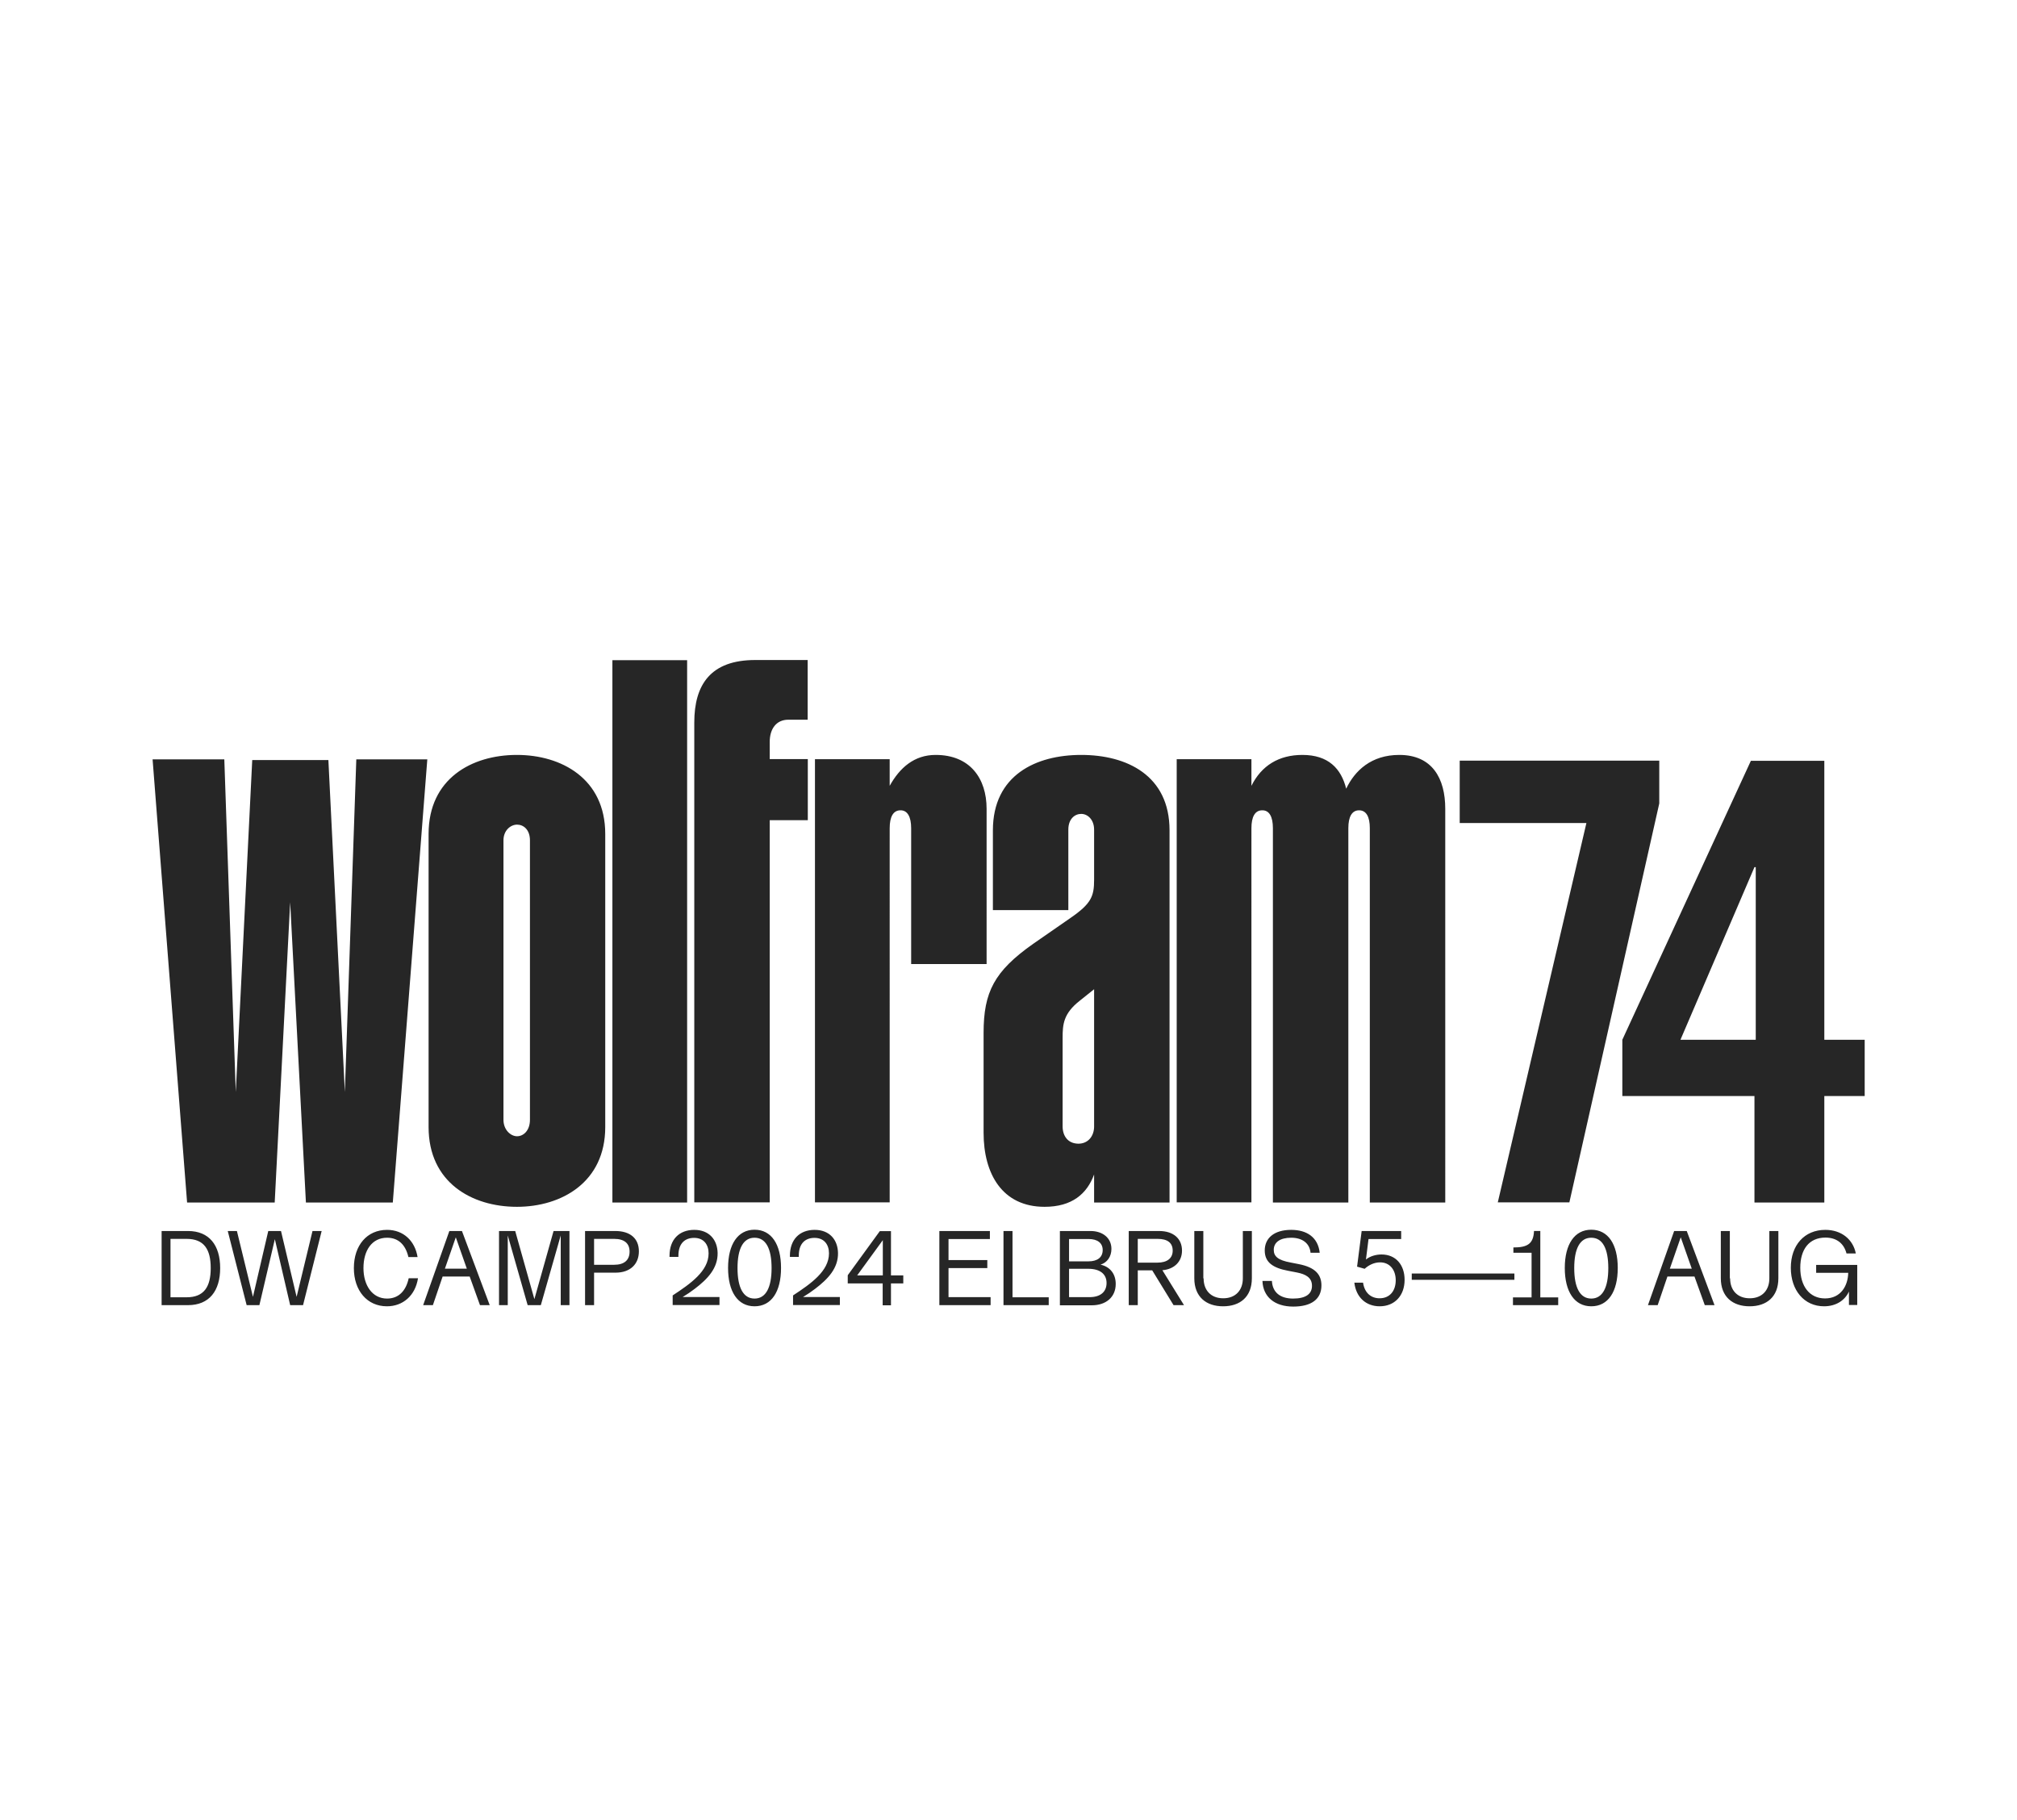 <?xml version="1.0" encoding="utf-8"?>
<!-- Generator: Adobe Illustrator 27.2.0, SVG Export Plug-In . SVG Version: 6.00 Build 0)  -->
<svg version="1.1" id="Слой_1" xmlns="http://www.w3.org/2000/svg" xmlns:xlink="http://www.w3.org/1999/xlink" x="0px" y="0px"
	 viewBox="0 0 1409 1271.6" style="enable-background:new 0 0 1409 1271.6;" xml:space="preserve">
<style type="text/css">
	.st0{fill:#262626;}
</style>
<g>
	<path class="st0" d="M370.2,587.1v195.2c0,7.5-4.5,11.5-9,11.5c-4.5,0-9.5-4.5-9.5-11.5V587.1c0-7,5-11,9.5-11
		C365.7,576.1,370.2,579.6,370.2,587.1z M422.8,787.4V582.6c0-38.6-30.6-55.2-61.7-55.2c-31.6,0-61.7,16.6-61.7,55.2v204.8
		c0,38.6,30.1,55.7,61.7,55.7C392.2,843.1,422.8,826,422.8,787.4z M427.8,840.1H480V461.2h-52.2V840.1z M550.7,502.8h13.5v-41.7
		h-36.6c-31.1,0-42.6,17.1-42.6,43.7v335.2h52.7v-267h26.6v-42.7h-26.6v-12C537.7,509.3,542.2,502.8,550.7,502.8z M636.5,578.6v94.9
		h52.7V565c0-21.1-11.5-37.6-35.6-37.6c-15,0-25.1,9-32.1,21.6v-18.6h-52.2v309.6h52.2V578.6c0-8,2.5-12.5,7.5-12.5
		C633.9,566,636.5,570.6,636.5,578.6z M729.7,843.1c19.1,0,29.6-9,34.6-22.6v19.6H817v-260c0-38.6-30.1-52.7-61.7-52.7
		c-31.6,0-61.7,14.1-61.7,52.7v55.7h52.7v-56.2c0-7.5,4.5-11,9-11c4.5,0,9,4,9,11v35.1c0,11.5-2,16.6-16.5,26.6l-26.1,18.1
		c-27.1,19.1-34.6,33.6-34.6,62.2v69.8C687.1,820,700.1,843.1,729.7,843.1z M742.3,786.9v-61.7c0-9.5,0.5-17.1,12-26.1l10-8v95.9
		c0,6.5-4,12-11,12C745.8,798.9,742.3,793.4,742.3,786.9z M202.7,630.3l11,209.8h60.7l24.1-309.6h-49.6l-8,232.4l-11.5-231.9h-53.2
		l-11.5,231.9l-8-232.4h-50.1l24.1,309.6h61.2L202.7,630.3z M889.2,578.6v261.5h52.7V578.6c0-8,2.5-12.5,7.5-12.5
		c5,0,7.5,4.5,7.5,12.5v261.5h52.7V565c0-21.1-9-37.6-32.1-37.6c-19.6,0-31.1,11-37.1,23.6c-3.5-14.1-12.5-23.6-30.6-23.6
		c-16.5,0-28.6,7.5-35.6,21.6v-18.6H822v309.6h52.2V578.6c0-8,2.5-12.5,7.5-12.5C886.7,566,889.2,570.6,889.2,578.6z"/>
	<path class="st0" d="M1173.9,726.4h52.6V605.8h-0.9L1173.9,726.4z M1225.6,840.1v-74.4h-92.3v-39.3l89.8-194.9h51.3v194.9h28.2
		v39.3h-28.2v74.4H1225.6z"/>
	<path class="st0" d="M1108.2,575h-88.5v-43.6h139.4v29.9l-62.8,278.7h-50L1108.2,575z"/>
	<path class="st0" d="M153.8,885.9c0,15.9-7.6,25.9-22.5,25.9h-18.4V860h18.4C146.2,860,153.8,870,153.8,885.9z M119.1,906.3h11.3
		c12.1,0,16.8-7.3,16.8-20.4c0-13-4.6-20.4-16.8-20.4h-11.3V906.3z M165.5,860l11.2,46l10.7-46h8.9l10.9,46l11.1-46h6.4l-13,51.8h-9
		L192,865.7l-10.8,46.1h-8.9L159.1,860H165.5z M247.2,885.9c0-15.9,9.2-26.7,23.2-26.7c11.5,0,19.5,7.8,21.3,19h-6.4
		c-2-8.6-7-13.5-14.9-13.5c-10.6,0-16.5,8.9-16.5,21.2c0,12,6.1,21.3,16.5,21.3c8.1,0,13.2-5.4,15.1-14.2h6.5
		c-1.9,12.2-10.6,19.6-21.7,19.6C256.5,912.6,247.2,901.7,247.2,885.9z M295.6,911.8l18.3-51.8h8.8l19.4,51.8h-6.8l-7.2-20h-18.9
		l-6.8,20H295.6z M310.8,886.3h15.3l-7.7-21.9L310.8,886.3z M359.9,860l13.4,47.6l13.4-47.6h11.1v51.8h-6.1v-48.7l-13.9,48.7h-9.2
		l-13.9-48.7v48.7h-6.1V860H359.9z M429,883.6c7,0,10.8-3.2,10.8-9.2c0-5.8-3.7-8.9-10.8-8.9h-14v18.1H429z M408.7,911.8V860h21.1
		c10.3,0,16.5,5.1,16.5,14.2c0,8.9-6,14.9-16.3,14.9H415v22.7H408.7z M469.9,905c12.5-8.2,25.1-17,25.1-29.4
		c0-5.9-3.2-10.8-10.1-10.8c-6,0-11,3.4-11,12.5v0.8h-6.2v-0.8c0-11.4,6.8-18.1,17.3-18.1c10.4,0,16.1,6.9,16.3,16.1
		c0.2,10.6-6.9,18.2-16,25.1c-2.6,2-5.4,3.9-8.4,5.7h25.7v5.6h-32.7V905z M527.1,912.6c-11.8,0-18.5-10.3-18.5-26.8
		c0-16.5,6.8-26.7,18.5-26.7c11.8,0,18.5,10.2,18.5,26.7C545.6,902.4,538.9,912.6,527.1,912.6z M515.2,885.9
		c0,13.6,4,21.3,11.9,21.3c7.9,0,11.9-7.7,11.9-21.3s-4-21.2-11.9-21.2C519.2,864.7,515.2,872.3,515.2,885.9z M554,905
		c12.5-8.2,25.1-17,25.1-29.4c0-5.9-3.2-10.8-10.1-10.8c-6,0-11,3.4-11,12.5v0.8h-6.2v-0.8c0-11.4,6.8-18.1,17.3-18.1
		c10.4,0,16.1,6.9,16.3,16.1c0.2,10.6-6.9,18.2-16,25.1c-2.6,2-5.4,3.9-8.4,5.7h25.7v5.6H554V905z M592.2,890.9l22.4-30.8h7.8V891
		h8.6v5.6h-8.6v15.3h-5.8v-15.3h-24.4V890.9z M598.8,891h17.9v-24.6L598.8,891z M662.5,906.2H692v5.6h-35.8V860h35.3v5.6h-28.9v14.7
		h27.1v5.6h-27.1V906.2z M707.3,860v46.3h25.3v5.5H701V860H707.3z M761.8,860c8.4,0,14.6,4.8,14.6,12.5c0,5.4-3,9.6-7.6,11
		c6.7,1.5,10.6,6.5,10.6,13.5c0,9.2-6.8,14.9-16.7,14.9h-22.3V860H761.8z M746.8,906.2h14.4c7.4,0,11.8-3.6,11.8-9.9
		s-4.7-9.9-12.7-9.9h-13.5V906.2z M746.8,881.2h13.6c6.2,0,9.9-2.8,9.9-7.9c0-4.9-3.6-7.7-9.8-7.7h-13.7V881.2z M788.5,911.8V860
		h21.2c10.1,0,16,5.4,16,13.7c0,7.6-5.3,13-13.7,13.7l15.1,24.4h-7.3l-14.9-24.3h-10.1v24.3H788.5z M794.8,882.1h13.7
		c6.8,0,10.7-3,10.7-8.4c0-5.5-3.7-8.2-10.5-8.2h-13.9V882.1z M840.8,893.1c0,8.3,5.1,13.9,13.7,13.9s13.7-5.6,13.7-13.9V860h6.3v33
		c0,13-8.2,19.6-20.1,19.6c-11.8,0-20.1-6.6-20.1-19.6v-33h6.3V893.1z M888.5,894.8c0.4,8,5.7,12.4,14.8,12.4
		c8.7,0,13.2-3.1,13.2-8.9c0-5.8-4.4-8.1-10.4-9.3l-6.2-1.2c-10.7-2-16.4-5.9-16.4-14.2c0-8.6,6.5-14.4,18.5-14.4
		c10.8,0,18.7,5.1,19.9,16h-6.4c-0.6-6.5-5.6-10.5-13.5-10.5c-7.7,0-12.2,3.1-12.2,8.5c0,4.5,3,7.2,11.7,8.8l5.6,1.1
		c12,2.3,16,7.6,16,14.9c0,9.6-7,14.8-19.7,14.8c-12.9,0-21.1-6.7-21.5-17.9H888.5z M952.2,896.2c1.1,7.3,5.8,10.8,11.5,10.8
		c7.1,0,11.3-5.1,11.3-12.6c0-7.3-4.2-12.5-10.9-12.5c-4.4,0-8.2,2.1-10.8,4.5l-5.3-1.5l3.2-24.9h27.6v5.6H956l-1.8,14.3
		c3-2.4,7.1-3.5,10.9-3.5c10,0,16.1,7.3,16.1,17.7c0,11.1-7,18.5-17.4,18.5c-9.5,0-16.5-6.2-17.7-16.5H952.2z M986.2,889.7h71.7v4.4
		h-71.7V889.7z M1056.9,911.8v-5.4h13v-31.2h-12.7v-3.7c9.9,0,14-2.6,14.4-11.5h4.4v46.4h12.5v5.4H1056.9z M1111.6,912.6
		c-11.8,0-18.5-10.3-18.5-26.8c0-16.5,6.8-26.7,18.5-26.7c11.8,0,18.5,10.2,18.5,26.7C1130.1,902.4,1123.4,912.6,1111.6,912.6z
		 M1099.7,885.9c0,13.6,4,21.3,11.9,21.3c7.9,0,11.9-7.7,11.9-21.3s-4-21.2-11.9-21.2C1103.7,864.7,1099.7,872.3,1099.7,885.9z
		 M1151.2,911.8l18.3-51.8h8.8l19.4,51.8h-6.8l-7.2-20h-18.9l-6.8,20H1151.2z M1166.5,886.3h15.3l-7.7-21.9L1166.5,886.3z
		 M1208.6,893.1c0,8.3,5.1,13.9,13.7,13.9c8.6,0,13.7-5.6,13.7-13.9V860h6.3v33c0,13-8.2,19.6-20.1,19.6c-11.8,0-20.1-6.6-20.1-19.6
		v-33h6.3V893.1z M1251,885.7c0-15.8,9.5-26.5,24.1-26.5c11.3,0,19.4,6.7,21.3,16.5h-6.5c-1.8-7-6.9-11.1-14.7-11.1
		c-11.5,0-17.6,8.3-17.6,21.1c0,12.9,6.5,21.4,17.3,21.4c11,0,16-8.8,16.2-17.9h-22.4v-5.5h28.7v28h-5.8v-9.4
		c-2.7,5.9-8.7,10.3-17.4,10.3C1260.4,912.6,1251,901.5,1251,885.7z"/>
</g>
</svg>
